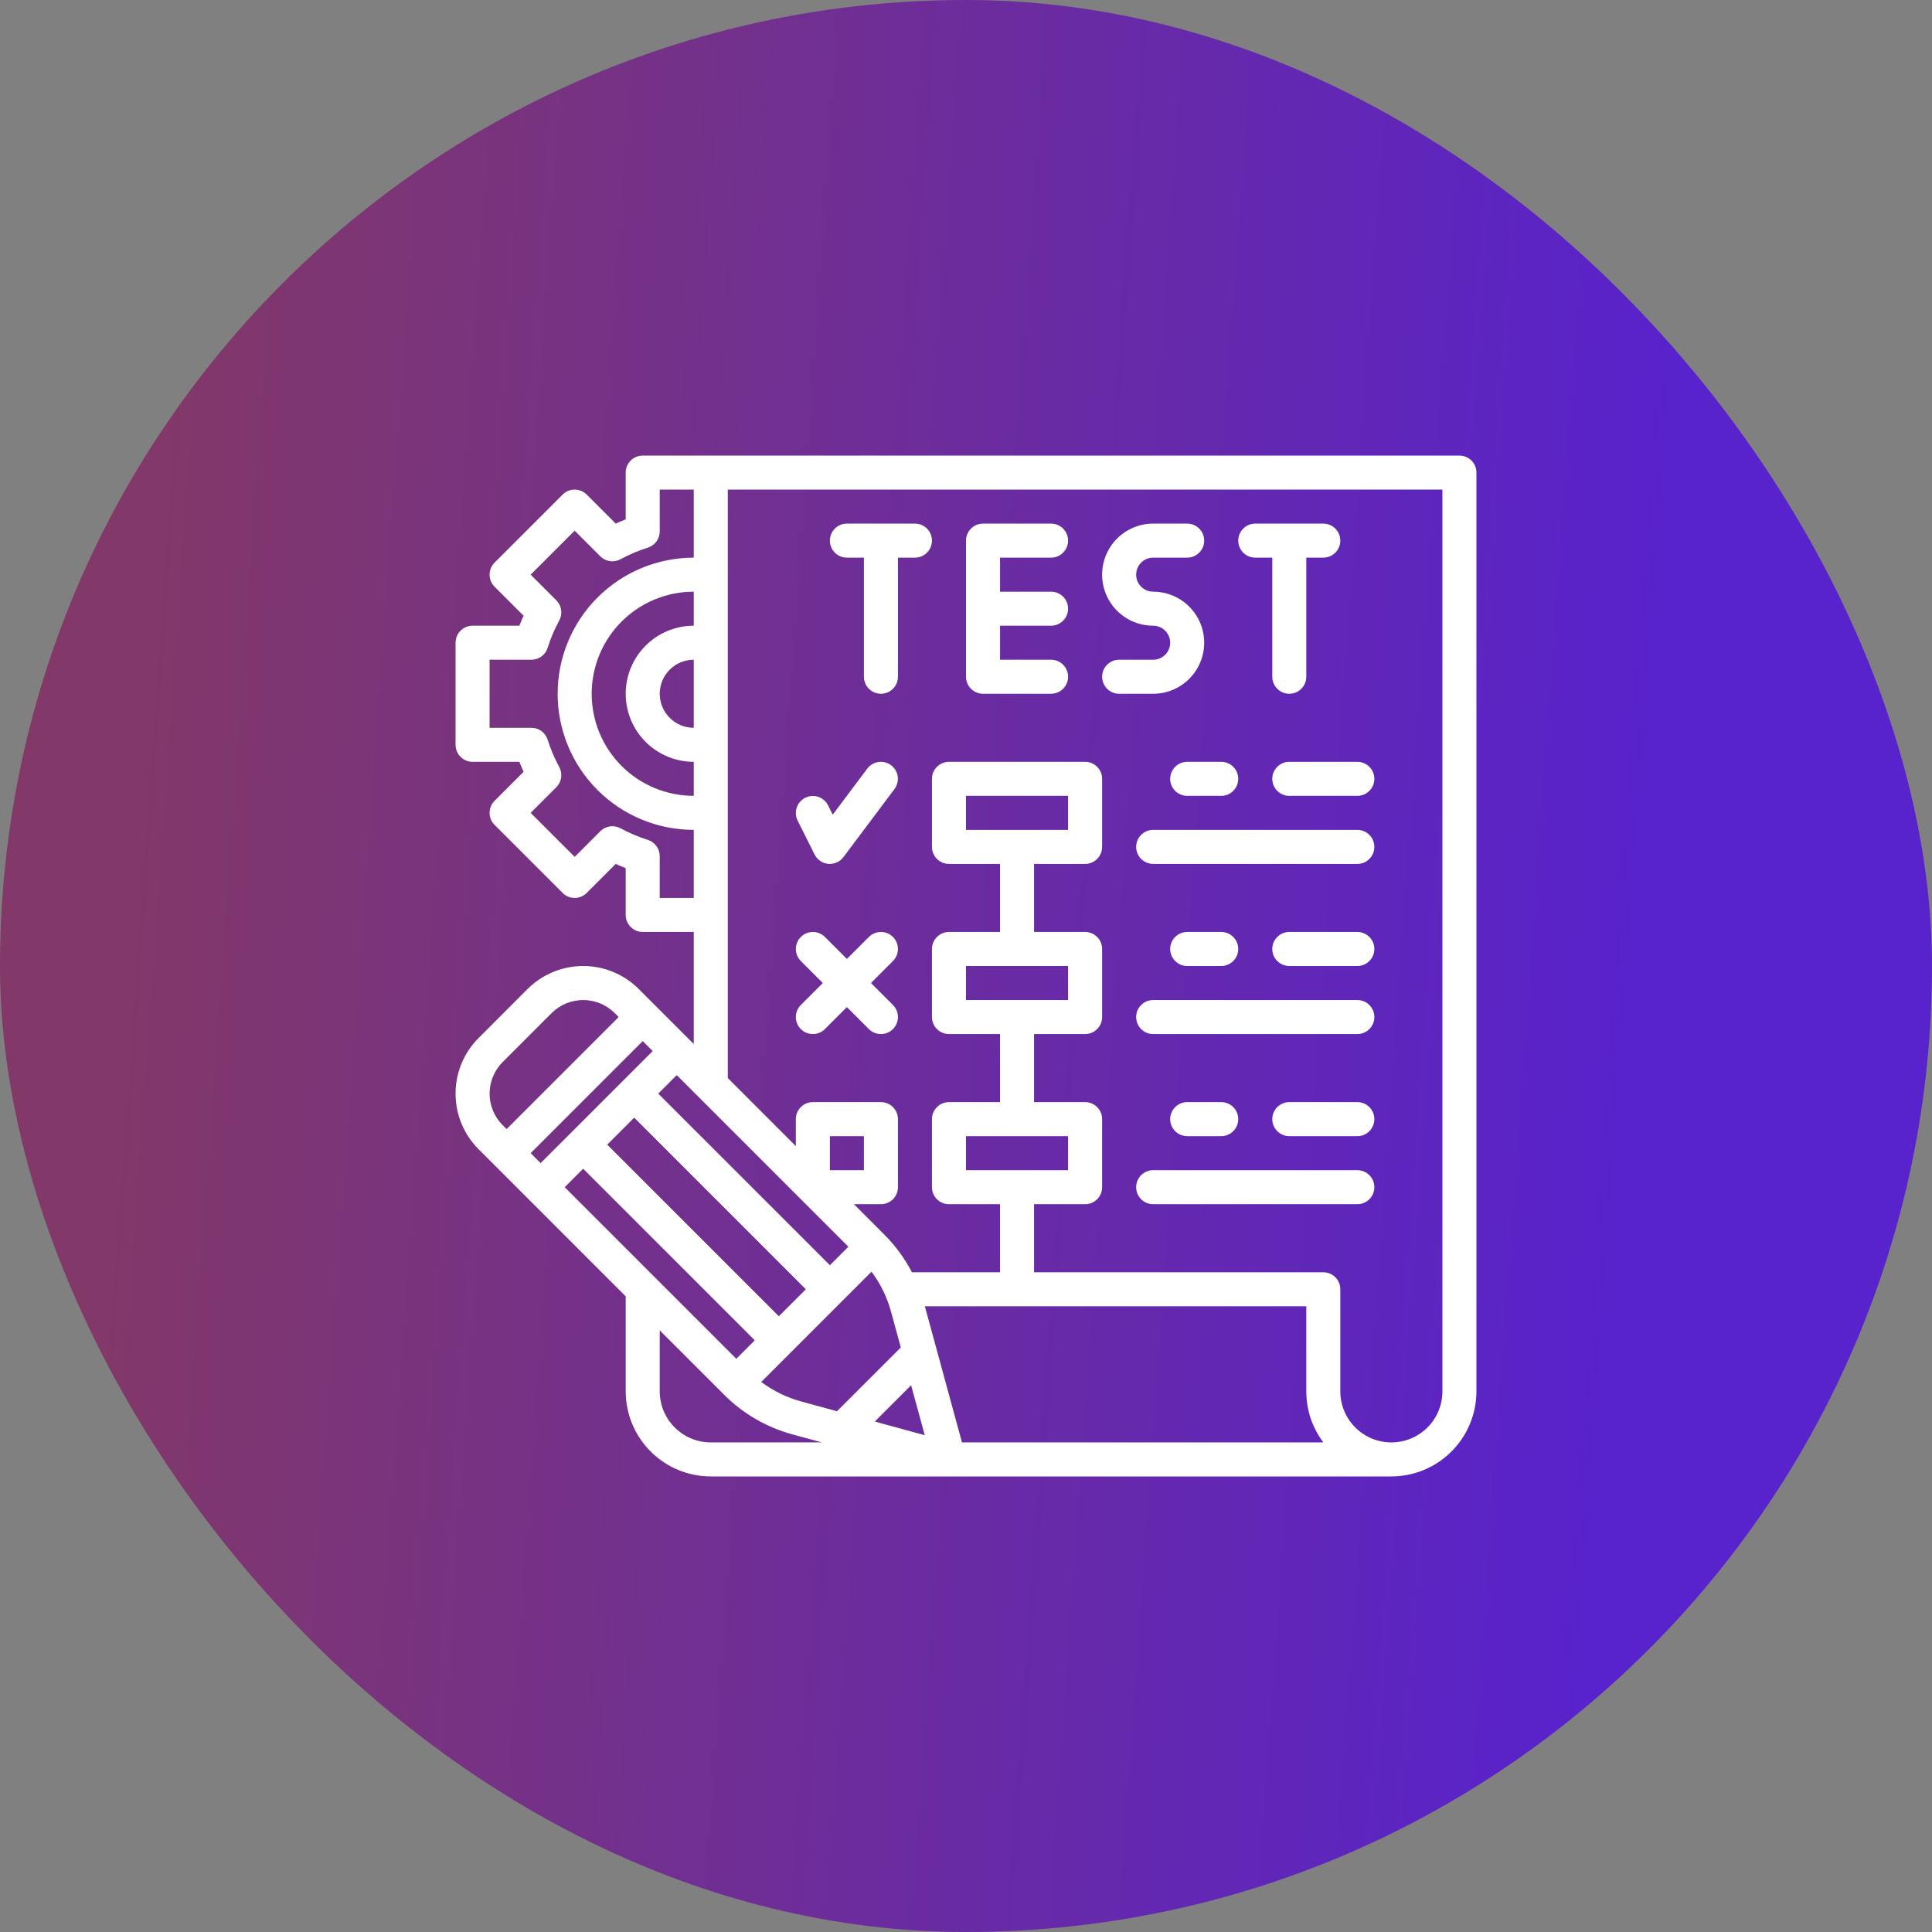 <svg width="110" height="110" viewBox="0 0 110 110" fill="none" xmlns="http://www.w3.org/2000/svg">
<rect x="0" y="0" width="110" height="110" fill="#808080" stroke="none"/>
<rect width="110" height="110" rx="55" fill="url(#paint0_linear_994_3009)"/>
<path d="M83.094 25.938H36.594C36.337 25.938 36.09 26.04 35.909 26.221C35.727 26.403 35.625 26.649 35.625 26.906V29.571C35.434 29.646 35.244 29.726 35.057 29.812L33.404 28.159C33.314 28.069 33.207 27.997 33.09 27.949C32.972 27.9 32.846 27.875 32.719 27.875C32.592 27.875 32.466 27.9 32.348 27.949C32.23 27.997 32.124 28.069 32.034 28.159L28.159 32.034C28.069 32.124 27.997 32.23 27.949 32.348C27.9 32.466 27.875 32.592 27.875 32.719C27.875 32.846 27.9 32.972 27.949 33.09C27.997 33.207 28.069 33.314 28.159 33.404L29.812 35.057C29.726 35.244 29.646 35.433 29.571 35.625H26.906C26.649 35.625 26.403 35.727 26.221 35.909C26.04 36.09 25.938 36.337 25.938 36.594V42.406C25.938 42.663 26.04 42.91 26.221 43.091C26.403 43.273 26.649 43.375 26.906 43.375H29.571C29.646 43.567 29.726 43.756 29.812 43.943L28.159 45.596C28.069 45.686 27.997 45.793 27.949 45.91C27.9 46.028 27.875 46.154 27.875 46.281C27.875 46.408 27.9 46.534 27.949 46.652C27.997 46.77 28.069 46.876 28.159 46.966L32.034 50.841C32.124 50.931 32.23 51.003 32.348 51.051C32.466 51.1 32.592 51.125 32.719 51.125C32.846 51.125 32.972 51.1 33.09 51.051C33.207 51.003 33.314 50.931 33.404 50.841L35.057 49.188C35.244 49.274 35.433 49.354 35.625 49.429V52.094C35.625 52.351 35.727 52.597 35.909 52.779C36.09 52.96 36.337 53.062 36.594 53.062H39.5V59.442L36.369 56.311C35.953 55.896 35.46 55.566 34.916 55.341C34.373 55.116 33.791 55 33.203 55C32.615 55 32.033 55.116 31.49 55.341C30.947 55.566 30.453 55.896 30.037 56.311L27.249 59.1C26.833 59.516 26.503 60.009 26.278 60.552C26.053 61.096 25.938 61.678 25.938 62.266C25.938 62.853 26.053 63.436 26.278 63.979C26.503 64.522 26.833 65.016 27.249 65.431L35.625 73.808V79.219C35.626 80.503 36.137 81.734 37.045 82.642C37.953 83.55 39.185 84.061 40.469 84.062H79.219C80.503 84.061 81.734 83.55 82.642 82.642C83.55 81.734 84.061 80.503 84.062 79.219V26.906C84.062 26.649 83.96 26.403 83.779 26.221C83.597 26.04 83.351 25.938 83.094 25.938ZM39.5 45.312C37.958 45.312 36.48 44.7 35.39 43.61C34.3 42.52 33.688 41.042 33.688 39.5C33.688 37.958 34.3 36.48 35.39 35.39C36.48 34.3 37.958 33.688 39.5 33.688V35.625C38.472 35.625 37.487 36.033 36.76 36.76C36.033 37.487 35.625 38.472 35.625 39.5C35.625 40.528 36.033 41.513 36.76 42.24C37.487 42.967 38.472 43.375 39.5 43.375V45.312ZM39.5 41.438C38.986 41.438 38.493 41.233 38.13 40.87C37.767 40.507 37.562 40.014 37.562 39.5C37.562 38.986 37.767 38.493 38.13 38.13C38.493 37.767 38.986 37.562 39.5 37.562V41.438ZM37.562 51.125V48.743C37.562 48.537 37.497 48.336 37.374 48.17C37.252 48.003 37.08 47.88 36.883 47.819C36.345 47.65 35.825 47.429 35.33 47.159C35.146 47.059 34.935 47.021 34.728 47.05C34.521 47.08 34.329 47.176 34.181 47.324L32.719 48.786L30.214 46.281L31.676 44.819C31.824 44.671 31.92 44.479 31.95 44.272C31.98 44.065 31.941 43.854 31.841 43.67C31.571 43.175 31.35 42.655 31.181 42.117C31.12 41.92 30.997 41.748 30.83 41.626C30.664 41.503 30.463 41.438 30.257 41.438H27.875V37.562H30.257C30.463 37.562 30.664 37.497 30.83 37.374C30.997 37.252 31.12 37.08 31.181 36.883C31.35 36.345 31.571 35.825 31.841 35.33C31.941 35.146 31.98 34.935 31.95 34.728C31.92 34.521 31.824 34.329 31.676 34.181L30.214 32.719L32.719 30.214L34.181 31.676C34.329 31.824 34.521 31.92 34.728 31.95C34.935 31.979 35.146 31.941 35.33 31.841C35.825 31.571 36.345 31.35 36.883 31.181C37.08 31.119 37.252 30.996 37.374 30.83C37.496 30.664 37.562 30.463 37.562 30.257V27.875H39.5V31.75C37.445 31.75 35.473 32.566 34.02 34.02C32.566 35.473 31.75 37.445 31.75 39.5C31.75 41.555 32.566 43.527 34.02 44.98C35.473 46.434 37.445 47.25 39.5 47.25V51.125H37.562ZM45.592 68.274C45.595 68.277 45.598 68.28 45.601 68.283L48.302 70.984L47.25 72.036L37.479 62.266L38.531 61.213L45.592 68.274ZM52.651 81.713L49.807 80.938L51.875 78.87L52.651 81.713ZM51.288 76.717L47.655 80.35L45.615 79.794C44.795 79.569 44.024 79.193 43.342 78.684L49.621 72.405C50.13 73.086 50.507 73.857 50.731 74.678L51.288 76.717ZM30.214 65.656L36.594 59.276L37.161 59.844L30.781 66.223L30.214 65.656ZM36.109 63.635L45.88 73.406L44.344 74.942L34.573 65.172L36.109 63.635ZM28.619 60.47L31.407 57.681C31.884 57.205 32.53 56.938 33.203 56.938C33.877 56.938 34.523 57.205 34.999 57.681L35.224 57.906L28.844 64.286L28.619 64.061C28.383 63.825 28.196 63.546 28.068 63.237C27.941 62.929 27.875 62.599 27.875 62.266C27.875 61.932 27.941 61.602 28.068 61.294C28.196 60.986 28.383 60.706 28.619 60.47ZM33.203 66.542L42.974 76.312L41.922 77.365L32.151 67.594L33.203 66.542ZM37.562 79.219V75.745L41.235 79.417C42.308 80.49 43.642 81.264 45.105 81.664L46.797 82.125H40.469C39.698 82.124 38.959 81.818 38.415 81.273C37.87 80.728 37.563 79.989 37.562 79.219ZM54.771 82.125L52.658 74.375H74.375V79.219C74.374 80.267 74.715 81.288 75.346 82.125H54.771ZM82.125 79.219C82.125 79.99 81.819 80.729 81.274 81.274C80.729 81.819 79.99 82.125 79.219 82.125C78.448 82.125 77.709 81.819 77.164 81.274C76.619 80.729 76.312 79.99 76.312 79.219V73.406C76.312 73.149 76.21 72.903 76.029 72.721C75.847 72.54 75.601 72.438 75.344 72.438H58.875V68.562H61.781C62.038 68.562 62.285 68.46 62.466 68.279C62.648 68.097 62.75 67.851 62.75 67.594V63.719C62.75 63.462 62.648 63.215 62.466 63.034C62.285 62.852 62.038 62.75 61.781 62.75H58.875V58.875H61.781C62.038 58.875 62.285 58.773 62.466 58.591C62.648 58.41 62.75 58.163 62.75 57.906V54.031C62.75 53.774 62.648 53.528 62.466 53.346C62.285 53.165 62.038 53.062 61.781 53.062H58.875V49.188H61.781C62.038 49.188 62.285 49.085 62.466 48.904C62.648 48.722 62.75 48.476 62.75 48.219V44.344C62.75 44.087 62.648 43.84 62.466 43.659C62.285 43.477 62.038 43.375 61.781 43.375H54.031C53.774 43.375 53.528 43.477 53.346 43.659C53.165 43.84 53.062 44.087 53.062 44.344V48.219C53.062 48.476 53.165 48.722 53.346 48.904C53.528 49.085 53.774 49.188 54.031 49.188H56.938V53.062H54.031C53.774 53.062 53.528 53.165 53.346 53.346C53.165 53.528 53.062 53.774 53.062 54.031V57.906C53.062 58.163 53.165 58.41 53.346 58.591C53.528 58.773 53.774 58.875 54.031 58.875H56.938V62.75H54.031C53.774 62.75 53.528 62.852 53.346 63.034C53.165 63.215 53.062 63.462 53.062 63.719V67.594C53.062 67.851 53.165 68.097 53.346 68.279C53.528 68.46 53.774 68.562 54.031 68.562H56.938V72.438H51.922C51.512 71.649 50.983 70.927 50.355 70.298L48.62 68.562H50.156C50.413 68.562 50.66 68.46 50.841 68.279C51.023 68.097 51.125 67.851 51.125 67.594V63.719C51.125 63.462 51.023 63.215 50.841 63.034C50.66 62.852 50.413 62.75 50.156 62.75H46.281C46.024 62.75 45.778 62.852 45.596 63.034C45.415 63.215 45.312 63.462 45.312 63.719V65.255L41.438 61.38V27.875H82.125V79.219ZM55 66.625V64.688H60.812V66.625H55ZM60.812 55V56.938H55V55H60.812ZM55 47.25V45.312H60.812V47.25H55ZM47.25 66.625V64.688H49.188V66.625H47.25Z" fill="white"/>
<path d="M46.38 48.652C46.454 48.8 46.564 48.926 46.701 49.019C46.837 49.112 46.995 49.169 47.159 49.184C47.189 49.186 47.218 49.188 47.247 49.188C47.397 49.188 47.545 49.153 47.68 49.085C47.814 49.018 47.931 48.92 48.022 48.8L50.928 44.925C51.082 44.719 51.148 44.461 51.112 44.207C51.076 43.952 50.94 43.723 50.734 43.569C50.529 43.415 50.27 43.348 50.016 43.385C49.761 43.421 49.532 43.557 49.378 43.763L47.412 46.384L47.144 45.848C47.028 45.62 46.827 45.448 46.584 45.368C46.341 45.288 46.077 45.307 45.848 45.422C45.619 45.536 45.445 45.736 45.363 45.978C45.282 46.22 45.299 46.485 45.411 46.715L46.38 48.652Z" fill="white"/>
<path d="M45.596 58.591C45.686 58.681 45.793 58.753 45.91 58.801C46.028 58.85 46.154 58.875 46.281 58.875C46.408 58.875 46.535 58.85 46.652 58.801C46.77 58.753 46.876 58.681 46.966 58.591L48.219 57.339L49.471 58.591C49.561 58.681 49.668 58.753 49.785 58.801C49.903 58.85 50.029 58.875 50.156 58.875C50.283 58.875 50.41 58.85 50.527 58.801C50.645 58.753 50.751 58.681 50.841 58.591C50.931 58.501 51.003 58.395 51.051 58.277C51.1 58.16 51.125 58.033 51.125 57.906C51.125 57.779 51.1 57.653 51.051 57.535C51.003 57.418 50.931 57.311 50.841 57.221L49.589 55.969L50.841 54.716C51.023 54.535 51.125 54.288 51.125 54.031C51.125 53.774 51.023 53.528 50.841 53.346C50.66 53.165 50.413 53.062 50.156 53.062C49.899 53.062 49.653 53.165 49.471 53.346L48.219 54.599L46.966 53.346C46.785 53.165 46.538 53.062 46.281 53.062C46.024 53.062 45.778 53.165 45.596 53.346C45.415 53.528 45.312 53.774 45.312 54.031C45.312 54.288 45.415 54.535 45.596 54.716L46.849 55.969L45.596 57.221C45.506 57.311 45.435 57.418 45.386 57.535C45.338 57.653 45.312 57.779 45.312 57.906C45.312 58.033 45.338 58.16 45.386 58.277C45.435 58.395 45.506 58.501 45.596 58.591Z" fill="white"/>
<path d="M55.969 39.5H59.844C60.101 39.5 60.347 39.398 60.529 39.216C60.71 39.035 60.812 38.788 60.812 38.531C60.812 38.274 60.71 38.028 60.529 37.846C60.347 37.665 60.101 37.562 59.844 37.562H56.938V35.625H59.844C60.101 35.625 60.347 35.523 60.529 35.341C60.71 35.16 60.812 34.913 60.812 34.656C60.812 34.399 60.71 34.153 60.529 33.971C60.347 33.79 60.101 33.688 59.844 33.688H56.938V31.75H59.844C60.101 31.75 60.347 31.648 60.529 31.466C60.71 31.285 60.812 31.038 60.812 30.781C60.812 30.524 60.71 30.278 60.529 30.096C60.347 29.915 60.101 29.812 59.844 29.812H55.969C55.712 29.812 55.465 29.915 55.284 30.096C55.102 30.278 55 30.524 55 30.781V38.531C55 38.788 55.102 39.035 55.284 39.216C55.465 39.398 55.712 39.5 55.969 39.5Z" fill="white"/>
<path d="M65.656 37.562H63.719C63.462 37.562 63.215 37.665 63.034 37.846C62.852 38.028 62.75 38.274 62.75 38.531C62.75 38.788 62.852 39.035 63.034 39.216C63.215 39.398 63.462 39.5 63.719 39.5H65.656C66.427 39.5 67.166 39.194 67.711 38.649C68.256 38.104 68.562 37.364 68.562 36.594C68.562 35.823 68.256 35.084 67.711 34.539C67.166 33.994 66.427 33.688 65.656 33.688C65.399 33.688 65.153 33.585 64.971 33.404C64.79 33.222 64.688 32.976 64.688 32.719C64.688 32.462 64.79 32.215 64.971 32.034C65.153 31.852 65.399 31.75 65.656 31.75H67.594C67.851 31.75 68.097 31.648 68.279 31.466C68.46 31.285 68.562 31.038 68.562 30.781C68.562 30.524 68.46 30.278 68.279 30.096C68.097 29.915 67.851 29.812 67.594 29.812H65.656C64.885 29.812 64.146 30.119 63.601 30.664C63.056 31.209 62.75 31.948 62.75 32.719C62.75 33.489 63.056 34.229 63.601 34.774C64.146 35.319 64.885 35.625 65.656 35.625C65.913 35.625 66.16 35.727 66.341 35.909C66.523 36.09 66.625 36.337 66.625 36.594C66.625 36.851 66.523 37.097 66.341 37.279C66.16 37.46 65.913 37.562 65.656 37.562Z" fill="white"/>
<path d="M48.219 31.75H49.188V38.531C49.188 38.788 49.29 39.035 49.471 39.216C49.653 39.398 49.899 39.5 50.156 39.5C50.413 39.5 50.66 39.398 50.841 39.216C51.023 39.035 51.125 38.788 51.125 38.531V31.75H52.094C52.351 31.75 52.597 31.648 52.779 31.466C52.96 31.285 53.062 31.038 53.062 30.781C53.062 30.524 52.96 30.278 52.779 30.096C52.597 29.915 52.351 29.812 52.094 29.812H48.219C47.962 29.812 47.715 29.915 47.534 30.096C47.352 30.278 47.25 30.524 47.25 30.781C47.25 31.038 47.352 31.285 47.534 31.466C47.715 31.648 47.962 31.75 48.219 31.75Z" fill="white"/>
<path d="M71.469 31.75H72.438V38.531C72.438 38.788 72.54 39.035 72.721 39.216C72.903 39.398 73.149 39.5 73.406 39.5C73.663 39.5 73.91 39.398 74.091 39.216C74.273 39.035 74.375 38.788 74.375 38.531V31.75H75.344C75.601 31.75 75.847 31.648 76.029 31.466C76.21 31.285 76.312 31.038 76.312 30.781C76.312 30.524 76.21 30.278 76.029 30.096C75.847 29.915 75.601 29.812 75.344 29.812H71.469C71.212 29.812 70.965 29.915 70.784 30.096C70.602 30.278 70.5 30.524 70.5 30.781C70.5 31.038 70.602 31.285 70.784 31.466C70.965 31.648 71.212 31.75 71.469 31.75Z" fill="white"/>
<path d="M77.281 47.25H65.656C65.399 47.25 65.153 47.352 64.971 47.534C64.79 47.715 64.688 47.962 64.688 48.219C64.688 48.476 64.79 48.722 64.971 48.904C65.153 49.085 65.399 49.188 65.656 49.188H77.281C77.538 49.188 77.785 49.085 77.966 48.904C78.148 48.722 78.25 48.476 78.25 48.219C78.25 47.962 78.148 47.715 77.966 47.534C77.785 47.352 77.538 47.25 77.281 47.25Z" fill="white"/>
<path d="M77.281 53.062H73.406C73.149 53.062 72.903 53.165 72.721 53.346C72.54 53.528 72.438 53.774 72.438 54.031C72.438 54.288 72.54 54.535 72.721 54.716C72.903 54.898 73.149 55 73.406 55H77.281C77.538 55 77.785 54.898 77.966 54.716C78.148 54.535 78.25 54.288 78.25 54.031C78.25 53.774 78.148 53.528 77.966 53.346C77.785 53.165 77.538 53.062 77.281 53.062Z" fill="white"/>
<path d="M69.531 55C69.788 55 70.035 54.898 70.216 54.716C70.398 54.535 70.5 54.288 70.5 54.031C70.5 53.774 70.398 53.528 70.216 53.346C70.035 53.165 69.788 53.062 69.531 53.062H67.594C67.337 53.062 67.09 53.165 66.909 53.346C66.727 53.528 66.625 53.774 66.625 54.031C66.625 54.288 66.727 54.535 66.909 54.716C67.09 54.898 67.337 55 67.594 55H69.531Z" fill="white"/>
<path d="M77.281 62.75H73.406C73.149 62.75 72.903 62.852 72.721 63.034C72.54 63.215 72.438 63.462 72.438 63.719C72.438 63.976 72.54 64.222 72.721 64.404C72.903 64.585 73.149 64.688 73.406 64.688H77.281C77.538 64.688 77.785 64.585 77.966 64.404C78.148 64.222 78.25 63.976 78.25 63.719C78.25 63.462 78.148 63.215 77.966 63.034C77.785 62.852 77.538 62.75 77.281 62.75Z" fill="white"/>
<path d="M69.531 64.688C69.788 64.688 70.035 64.585 70.216 64.404C70.398 64.222 70.5 63.976 70.5 63.719C70.5 63.462 70.398 63.215 70.216 63.034C70.035 62.852 69.788 62.75 69.531 62.75H67.594C67.337 62.75 67.09 62.852 66.909 63.034C66.727 63.215 66.625 63.462 66.625 63.719C66.625 63.976 66.727 64.222 66.909 64.404C67.09 64.585 67.337 64.688 67.594 64.688H69.531Z" fill="white"/>
<path d="M72.438 44.344C72.438 44.601 72.54 44.847 72.721 45.029C72.903 45.21 73.149 45.312 73.406 45.312H77.281C77.538 45.312 77.785 45.21 77.966 45.029C78.148 44.847 78.25 44.601 78.25 44.344C78.25 44.087 78.148 43.84 77.966 43.659C77.785 43.477 77.538 43.375 77.281 43.375H73.406C73.149 43.375 72.903 43.477 72.721 43.659C72.54 43.84 72.438 44.087 72.438 44.344Z" fill="white"/>
<path d="M66.625 44.344C66.625 44.601 66.727 44.847 66.909 45.029C67.09 45.21 67.337 45.312 67.594 45.312H69.531C69.788 45.312 70.035 45.21 70.216 45.029C70.398 44.847 70.5 44.601 70.5 44.344C70.5 44.087 70.398 43.84 70.216 43.659C70.035 43.477 69.788 43.375 69.531 43.375H67.594C67.337 43.375 67.09 43.477 66.909 43.659C66.727 43.84 66.625 44.087 66.625 44.344Z" fill="white"/>
<path d="M77.281 56.938H65.656C65.399 56.938 65.153 57.04 64.971 57.221C64.79 57.403 64.688 57.649 64.688 57.906C64.688 58.163 64.79 58.41 64.971 58.591C65.153 58.773 65.399 58.875 65.656 58.875H77.281C77.538 58.875 77.785 58.773 77.966 58.591C78.148 58.41 78.25 58.163 78.25 57.906C78.25 57.649 78.148 57.403 77.966 57.221C77.785 57.04 77.538 56.938 77.281 56.938Z" fill="white"/>
<path d="M77.281 66.625H65.656C65.399 66.625 65.153 66.727 64.971 66.909C64.79 67.09 64.688 67.337 64.688 67.594C64.688 67.851 64.79 68.097 64.971 68.279C65.153 68.46 65.399 68.562 65.656 68.562H77.281C77.538 68.562 77.785 68.46 77.966 68.279C78.148 68.097 78.25 67.851 78.25 67.594C78.25 67.337 78.148 67.09 77.966 66.909C77.785 66.727 77.538 66.625 77.281 66.625Z" fill="white"/>
<defs>
<linearGradient id="paint0_linear_994_3009" x1="89.092" y1="110" x2="3.266" y2="103.897" gradientUnits="userSpaceOnUse">
<stop stop-color="#5822CC"/>
<stop offset="1" stop-color="#823868"/>
</linearGradient>
</defs>
</svg>
